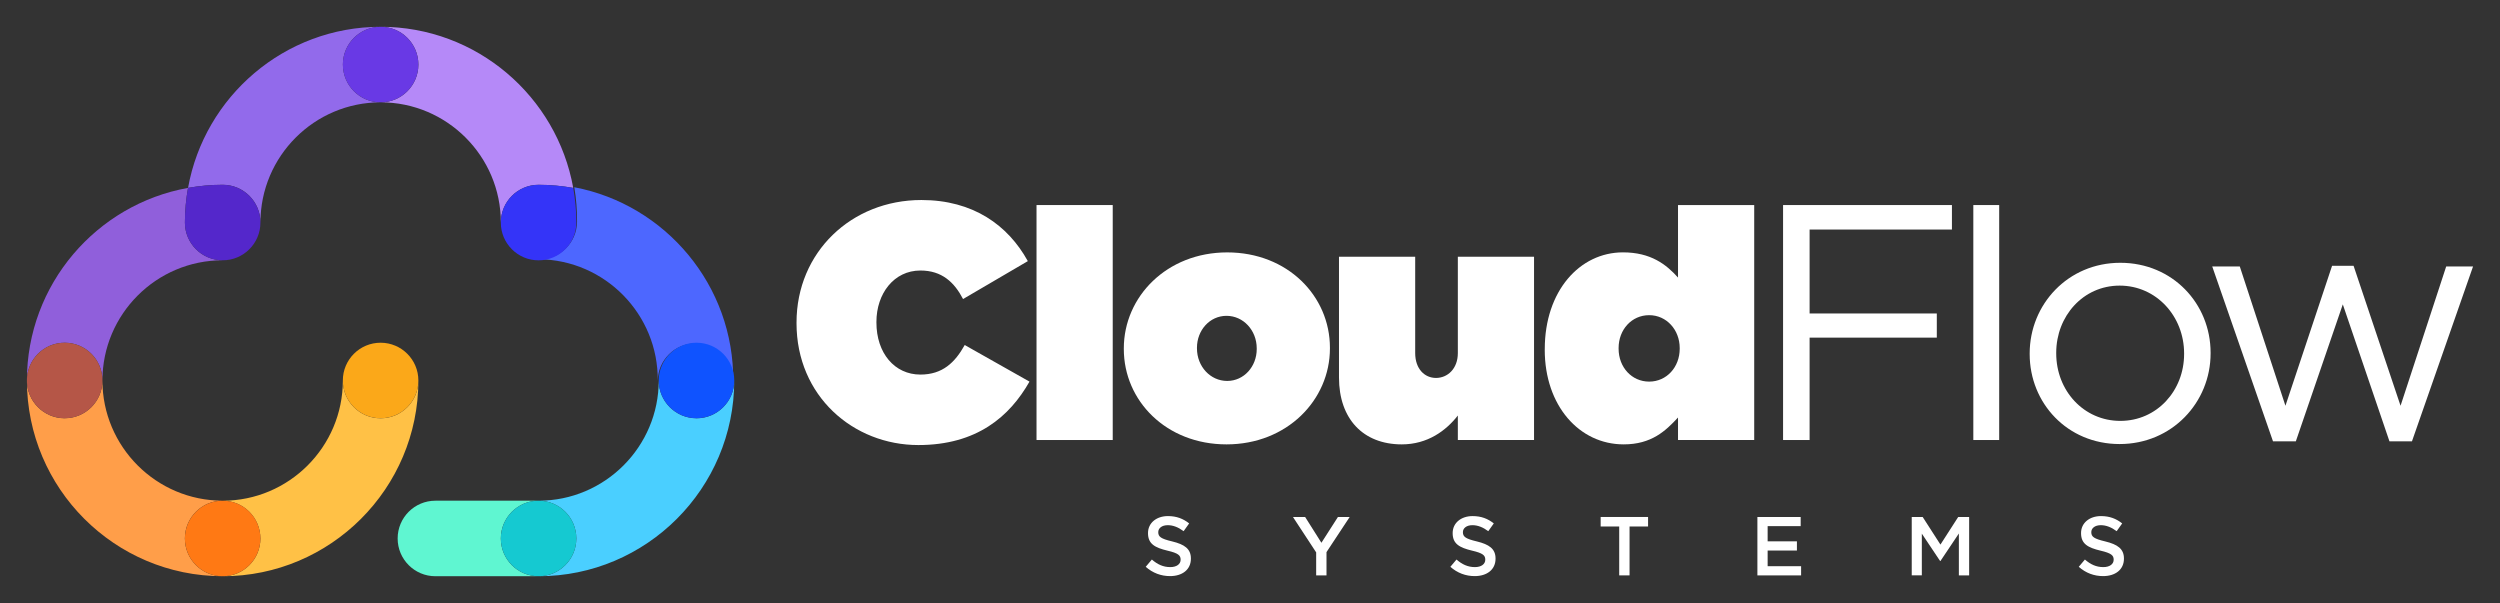 <?xml version="1.0" encoding="UTF-8"?>
<svg xmlns="http://www.w3.org/2000/svg" id="Camada_1" data-name="Camada 1" viewBox="0 0 824.8 198.95">
  <rect x="0" y="0" width="824.8" height="198.95" fill="#333333" stroke="none"/>
  <defs>
    <style>
      .cls-1 {
        fill: #fba819;
      }

      .cls-2 {
        fill: #3434f8;
      }

      .cls-3 {
        fill: #ff7914;
      }

      .cls-4 {
        fill: #b55647;
      }

      .cls-5 {
        fill: #4acfff;
      }

      .cls-6 {
        fill: #b589f8;
      }

      .cls-7 {
        fill: #5ff6d1;
      }

      .cls-8 {
        fill: #ffc146;
      }

      .cls-9 {
        fill: #ff9e49;
      }

      .cls-10 {
        fill: #15c9d1;
      }

      .cls-11 {
        fill: #fff;
      }

      .cls-12 {
        fill: #0f53ff;
      }

      .cls-13 {
        fill: #926aeb;
      }

      .cls-14 {
        fill: #6939e5;
      }

      .cls-15 {
        fill: #4d67ff;
      }

      .cls-16 {
        fill: #905fdb;
      }

      .cls-17 {
        fill: #5427cb;
      }
    </style>
  </defs>
  <g>
    <path class="cls-7" d="M165.23,177.65c0-6.88,5.58-12.46,12.46-12.46h-34.04c-6.88,0-12.46,5.58-12.46,12.46s5.58,12.46,12.46,12.46h34.04c-6.88,0-12.46-5.58-12.46-12.46Z"></path>
    <path class="cls-5" d="M229.79,137.99c-6.88,0-12.46-5.58-12.46-12.46,0,21.87-17.79,39.66-39.65,39.66,6.88,0,12.46,5.58,12.46,12.46s-5.58,12.46-12.46,12.46c35.6,0,64.56-28.97,64.56-64.57,0,6.88-5.58,12.46-12.46,12.46Z"></path>
    <circle class="cls-10" cx="177.69" cy="177.65" r="12.46"></circle>
    <path class="cls-15" d="M229.58,113.3c6.88.08,12.4,5.72,12.32,12.59.35-31.7-22.33-58.38-52.43-64.12.62,3.72.95,7.54.91,11.44-.08,6.88-5.72,12.4-12.59,12.32,21.86.24,39.45,18.23,39.21,40.09.08-6.88,5.72-12.4,12.59-12.32Z"></path>
    <circle class="cls-12" cx="229.79" cy="125.53" r="12.46"></circle>
    <path class="cls-6" d="M177.69,60.96c3.9,0,7.71.37,11.43,1.03-5.41-30.17-31.83-53.15-63.54-53.15,6.88,0,12.46,5.58,12.46,12.46s-5.58,12.46-12.46,12.46c21.87,0,39.66,17.79,39.66,39.66,0-6.88,5.58-12.46,12.46-12.46Z"></path>
    <path class="cls-2" d="M190.15,73.42c0-3.9-.37-7.71-1.03-11.42-3.71-.67-7.53-1.03-11.43-1.03-6.88,0-12.46,5.58-12.46,12.46s5.58,12.46,12.46,12.46,12.46-5.58,12.46-12.46Z"></path>
    <path class="cls-13" d="M113.12,21.3c0-6.88,5.58-12.46,12.46-12.46-31.71,0-58.13,22.98-63.54,53.15,3.71-.67,7.53-1.03,11.43-1.03,6.88,0,12.46,5.58,12.46,12.46,0-21.87,17.79-39.66,39.66-39.66-6.88,0-12.46-5.58-12.46-12.46Z"></path>
    <circle class="cls-14" cx="125.57" cy="21.3" r="12.46"></circle>
    <path class="cls-16" d="M61,73.42c0-3.9.37-7.71,1.03-11.43-30.17,5.41-53.15,31.83-53.15,63.54,0-6.88,5.58-12.46,12.46-12.46s12.46,5.58,12.46,12.46c0-21.87,17.79-39.66,39.66-39.66-6.88,0-12.46-5.58-12.46-12.46Z"></path>
    <path class="cls-17" d="M73.46,60.96c-3.9,0-7.71.37-11.43,1.03-.67,3.71-1.03,7.53-1.03,11.43,0,6.88,5.58,12.46,12.46,12.46s12.46-5.58,12.46-12.46-5.58-12.46-12.46-12.46Z"></path>
    <path class="cls-9" d="M21.34,137.99c-6.88,0-12.46-5.58-12.46-12.46,0,35.61,28.97,64.57,64.57,64.57-6.88,0-12.46-5.58-12.46-12.46s5.58-12.46,12.46-12.46c-21.87,0-39.66-17.79-39.66-39.66,0,6.88-5.58,12.46-12.46,12.46Z"></path>
    <circle class="cls-4" cx="21.34" cy="125.53" r="12.46"></circle>
    <path class="cls-8" d="M85.92,177.65c0,6.88-5.58,12.46-12.46,12.46,35.61,0,64.57-28.97,64.57-64.57,0,0,0,0,0,0,0,6.88-5.58,12.46-12.46,12.46-6.88,0-12.46-5.58-12.46-12.46h0c0,21.87-17.79,39.66-39.66,39.66,6.88,0,12.46,5.58,12.46,12.46Z"></path>
    <circle class="cls-3" cx="73.46" cy="177.65" r="12.46"></circle>
    <path class="cls-1" d="M125.57,137.99c6.88,0,12.46-5.58,12.46-12.46,0-6.88-5.58-12.46-12.46-12.46s-12.46,5.58-12.46,12.46h0c0,6.88,5.58,12.46,12.46,12.46Z"></path>
  </g>
  <g>
    <path class="cls-11" d="M262.79,106.63v-.22c0-23.15,18.05-40.42,41.2-40.42,17.06,0,28.57,8.31,35.11,20.16l-21.37,12.51c-2.88-5.54-6.98-9.41-14.07-9.41-8.75,0-14.51,7.64-14.51,16.94v.22c0,10.08,5.98,17.17,14.51,17.17,7.31,0,11.41-3.99,14.62-9.75l21.37,12.07c-6.53,11.52-17.39,20.93-36.66,20.93-21.48,0-40.2-16.17-40.2-40.2Z"></path>
    <path class="cls-11" d="M341.97,67.65h25.14v77.52h-25.14v-77.52Z"></path>
    <path class="cls-11" d="M370.77,115.16v-.22c0-17.06,14.18-31.67,34.11-31.67s33.89,14.4,33.89,31.45v.22c0,17.06-14.18,31.67-34.11,31.67s-33.89-14.4-33.89-31.45ZM414.62,115.16v-.22c0-5.98-4.43-10.74-9.97-10.74s-9.75,4.76-9.75,10.52v.22c0,5.98,4.43,10.74,9.97,10.74s9.75-4.76,9.75-10.52Z"></path>
    <path class="cls-11" d="M441.76,124.57v-39.87h25.14v31.79c0,5.21,3.1,8.2,6.87,8.2s7.2-2.99,7.2-8.2v-31.79h25.14v60.47h-25.14v-8.08c-3.88,4.98-9.97,9.52-18.5,9.52-12.74,0-20.71-8.42-20.71-22.04Z"></path>
    <path class="cls-11" d="M509.65,115.38v-.22c0-19.16,11.52-31.9,25.8-31.9,9.19,0,14.29,3.99,18.16,8.31v-23.92h25.14v77.52h-25.14v-7.42c-4.1,4.43-8.75,8.86-17.94,8.86-14.62,0-26.03-12.74-26.03-31.23ZM554.17,115.05v-.22c0-5.98-4.32-10.85-10.08-10.85s-10.08,4.76-10.08,10.85v.22c0,6.09,4.32,10.85,10.08,10.85s10.08-4.76,10.08-10.85Z"></path>
    <path class="cls-11" d="M588.27,67.65h55.71v8.08h-46.96v27.69h41.97v7.97h-41.97v33.78h-8.75v-77.52Z"></path>
    <path class="cls-11" d="M651.04,67.65h8.53v77.52h-8.53v-77.52Z"></path>
    <path class="cls-11" d="M669.63,116.82v-.22c0-16.17,12.63-29.9,29.9-29.9s29.79,13.51,29.79,29.68v.22c0,16.17-12.74,29.9-30.01,29.9s-29.68-13.51-29.68-29.68ZM720.58,116.82v-.22c0-12.29-9.19-22.37-21.26-22.37s-20.93,10.08-20.93,22.15v.22c0,12.29,9.08,22.26,21.15,22.26s21.04-9.97,21.04-22.04Z"></path>
    <path class="cls-11" d="M729.87,87.91h9.08l15.06,45.96,15.39-46.18h7.09l15.5,46.18,15.06-45.96h8.86l-20.16,57.7h-7.42l-15.39-45.19-15.5,45.19h-7.53l-20.05-57.7Z"></path>
  </g>
  <g>
    <path class="cls-11" d="M377.98,187.02l2.04-2.42c1.84,1.6,3.72,2.5,6.08,2.5,2.09,0,3.41-.99,3.41-2.42v-.06c0-1.38-.77-2.12-4.35-2.95-4.1-.99-6.41-2.2-6.41-5.75v-.06c0-3.3,2.75-5.59,6.58-5.59,2.81,0,5.04.85,6.99,2.42l-1.82,2.56c-1.73-1.29-3.47-1.98-5.23-1.98-1.98,0-3.14,1.02-3.14,2.28v.05c0,1.49.88,2.15,4.6,3.03,4.07.99,6.17,2.45,6.17,5.64v.05c0,3.61-2.83,5.75-6.88,5.75-2.95,0-5.73-1.02-8.04-3.08Z"></path>
    <path class="cls-11" d="M434.22,182.23l-7.65-11.67h4.02l5.37,8.51,5.45-8.51h3.88l-7.65,11.59v7.68h-3.41v-7.6Z"></path>
    <path class="cls-11" d="M478.49,187.02l2.04-2.42c1.84,1.6,3.72,2.5,6.08,2.5,2.09,0,3.41-.99,3.41-2.42v-.06c0-1.38-.77-2.12-4.35-2.95-4.1-.99-6.41-2.2-6.41-5.75v-.06c0-3.3,2.75-5.59,6.58-5.59,2.81,0,5.04.85,6.99,2.42l-1.82,2.56c-1.73-1.29-3.47-1.98-5.23-1.98-1.98,0-3.14,1.02-3.14,2.28v.05c0,1.49.88,2.15,4.6,3.03,4.07.99,6.17,2.45,6.17,5.64v.05c0,3.61-2.83,5.75-6.88,5.75-2.95,0-5.73-1.02-8.04-3.08Z"></path>
    <path class="cls-11" d="M534.2,173.7h-6.11v-3.14h15.64v3.14h-6.11v16.13h-3.41v-16.13Z"></path>
    <path class="cls-11" d="M579.79,170.56h14.29v3.03h-10.9v5.01h9.66v3.03h-9.66v5.18h11.04v3.03h-14.42v-19.27Z"></path>
    <path class="cls-11" d="M630.72,170.56h3.61l5.86,9.11,5.86-9.11h3.61v19.27h-3.39v-13.82l-6.08,9.08h-.11l-6.03-9.03v13.76h-3.33v-19.27Z"></path>
    <path class="cls-11" d="M685.81,187.02l2.04-2.42c1.84,1.6,3.72,2.5,6.08,2.5,2.09,0,3.41-.99,3.41-2.42v-.06c0-1.38-.77-2.12-4.35-2.95-4.1-.99-6.41-2.2-6.41-5.75v-.06c0-3.3,2.75-5.59,6.58-5.59,2.81,0,5.04.85,6.99,2.42l-1.82,2.56c-1.73-1.29-3.47-1.98-5.23-1.98-1.98,0-3.14,1.02-3.14,2.28v.05c0,1.49.88,2.15,4.6,3.03,4.07.99,6.17,2.45,6.17,5.64v.05c0,3.61-2.83,5.75-6.88,5.75-2.95,0-5.73-1.02-8.04-3.08Z"></path>
  </g>
</svg>

